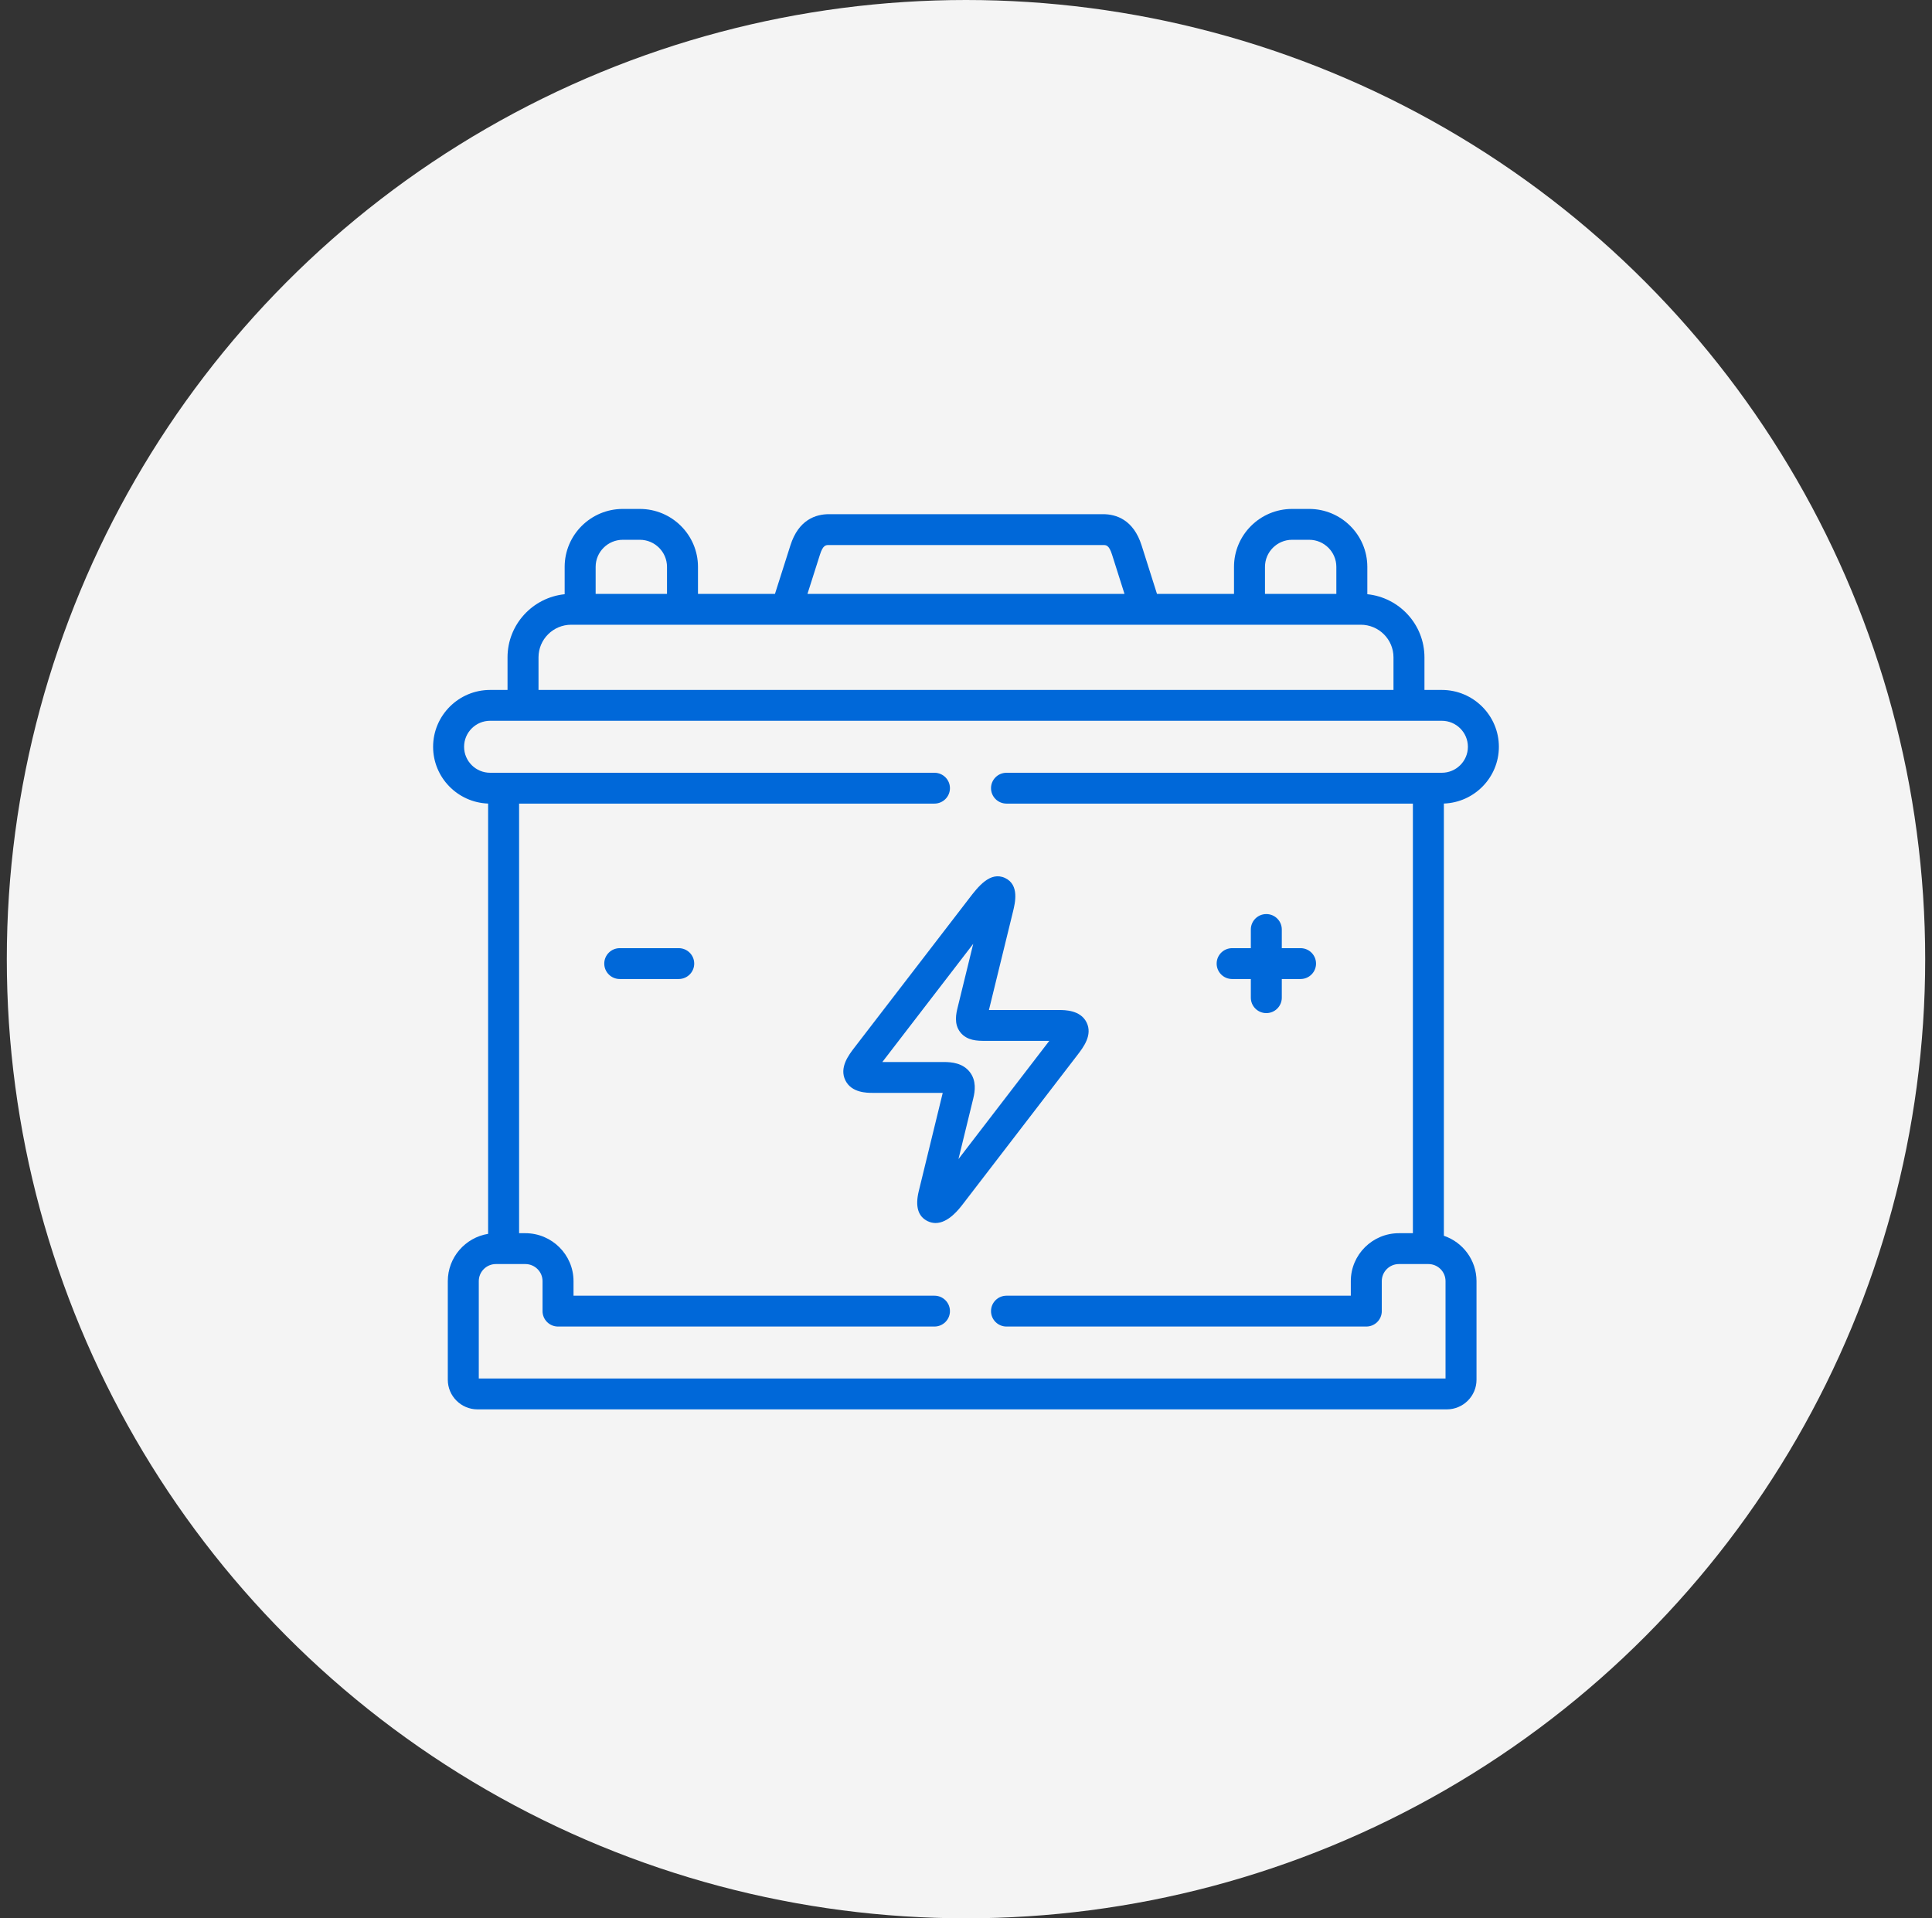 <svg width="142" height="141" viewBox="0 0 142 141" fill="none" xmlns="http://www.w3.org/2000/svg">
<rect x="0" y="0" width="142" height="141" fill="#333333" stroke="none"/>
<g clip-path="url(#clip0_717_174)">
<circle cx="71" cy="70.5" r="70.5" fill="#F4F4F4"/>
<path d="M110.166 54.892C110.166 52.587 108.284 50.712 105.97 50.712H104.696V48.316C104.696 45.907 102.853 43.918 100.497 43.676V41.666C100.497 39.318 98.579 37.408 96.222 37.408H94.969C92.614 37.408 90.698 39.318 90.698 41.666V43.652H85.037L83.909 40.094C83.307 38.192 82.033 37.793 81.07 37.793H60.929C59.966 37.793 58.692 38.192 58.092 40.093L56.959 43.652H51.301V41.666C51.301 39.318 49.383 37.408 47.026 37.408H45.777C43.42 37.408 41.502 39.318 41.502 41.666V43.677C39.147 43.918 37.303 45.907 37.303 48.316V50.712H36.025C33.714 50.712 31.833 52.587 31.833 54.892C31.833 57.144 33.633 58.985 35.876 59.064V90.691C34.198 90.965 32.913 92.419 32.913 94.166V101.417C32.913 102.616 33.893 103.592 35.097 103.592H106.338C107.542 103.592 108.522 102.616 108.522 101.417V94.166C108.522 92.62 107.517 91.305 106.123 90.832V59.063C108.366 58.983 110.166 57.143 110.166 54.892V54.892ZM92.975 41.666C92.975 40.569 93.87 39.676 94.969 39.676H96.222C97.324 39.676 98.22 40.569 98.22 41.666V43.652H92.975V41.666H92.975ZM60.263 40.775C60.489 40.061 60.693 40.061 60.929 40.061H81.07C81.307 40.061 81.511 40.061 81.737 40.776L82.649 43.652H59.348L60.263 40.775ZM43.779 41.666C43.779 40.569 44.675 39.676 45.777 39.676H47.026C48.128 39.676 49.024 40.569 49.024 41.666V43.652H43.779V41.666ZM39.58 48.316C39.58 46.994 40.659 45.919 41.986 45.919H42.641H50.163H57.793H84.202H91.837H99.359H100.014C101.341 45.919 102.42 46.994 102.42 48.316V50.712H39.58V48.316ZM106.245 101.324H35.19V94.166C35.19 93.474 35.755 92.911 36.45 92.911H38.611C39.309 92.911 39.876 93.474 39.876 94.166V96.37C39.876 96.996 40.385 97.504 41.014 97.504H68.681C69.31 97.504 69.82 96.996 69.82 96.37C69.82 95.744 69.31 95.236 68.681 95.236H42.153V94.166C42.153 92.224 40.564 90.643 38.611 90.643H38.153V59.067H68.681C69.31 59.067 69.82 58.559 69.82 57.933C69.82 57.307 69.31 56.8 68.681 56.8H36.025C34.969 56.8 34.11 55.944 34.11 54.892C34.11 53.837 34.969 52.979 36.025 52.979H105.97C107.028 52.979 107.889 53.837 107.889 54.892C107.889 55.944 107.028 56.8 105.97 56.8H73.978C73.349 56.8 72.839 57.307 72.839 57.933C72.839 58.559 73.349 59.067 73.978 59.067H103.846V90.643H102.82C100.87 90.643 99.283 92.224 99.283 94.166V95.236H73.978C73.349 95.236 72.839 95.744 72.839 96.37C72.839 96.996 73.349 97.504 73.978 97.504H100.421C101.05 97.504 101.56 96.996 101.56 96.37V94.166C101.56 93.474 102.125 92.911 102.82 92.911H104.985C105.68 92.911 106.245 93.474 106.245 94.166V101.324H106.245Z" fill="#0068D9"/>
<path d="M79.861 75.147C79.409 74.238 78.261 74.238 77.829 74.238H72.685L74.454 67.007C74.61 66.368 74.935 65.04 73.877 64.538C72.776 64.015 71.873 65.195 71.217 66.054L62.8 76.999C62.377 77.55 61.669 78.472 62.136 79.413C62.59 80.329 63.725 80.329 64.151 80.329H69.29L67.526 87.559C67.255 88.682 67.478 89.423 68.188 89.761C68.384 89.855 68.577 89.895 68.763 89.895C69.697 89.895 70.475 88.887 70.764 88.513L79.176 77.564C79.632 76.971 80.32 76.074 79.861 75.147ZM70.446 85.196L71.535 80.734C71.664 80.205 71.777 79.428 71.27 78.786C70.758 78.136 69.945 78.061 69.379 78.061H64.851L71.531 69.374L70.385 74.057C70.283 74.476 70.092 75.255 70.583 75.877C71.078 76.505 71.88 76.505 72.359 76.505H77.122L70.446 85.196Z" fill="#0068D9"/>
<path d="M90.561 71.96H91.935V73.332C91.935 73.959 92.444 74.466 93.073 74.466C93.702 74.466 94.211 73.958 94.211 73.332V71.96H95.589C96.218 71.96 96.727 71.453 96.727 70.826C96.727 70.2 96.218 69.692 95.589 69.692H94.211V68.32C94.211 67.694 93.702 67.186 93.073 67.186C92.444 67.186 91.935 67.694 91.935 68.32V69.692H90.561C89.933 69.692 89.423 70.2 89.423 70.826C89.423 71.453 89.933 71.96 90.561 71.96Z" fill="#0068D9"/>
<path d="M49.885 69.692H45.551C44.923 69.692 44.413 70.2 44.413 70.826C44.413 71.453 44.923 71.96 45.551 71.96H49.885C50.514 71.96 51.024 71.452 51.024 70.826C51.024 70.2 50.514 69.692 49.885 69.692V69.692Z" fill="#0068D9"/>
</g>
<defs>
<clipPath id="clip0_717_174">
<rect width="141" height="141" fill="white" transform="translate(0.5)"/>
</clipPath>
</defs>
</svg>
